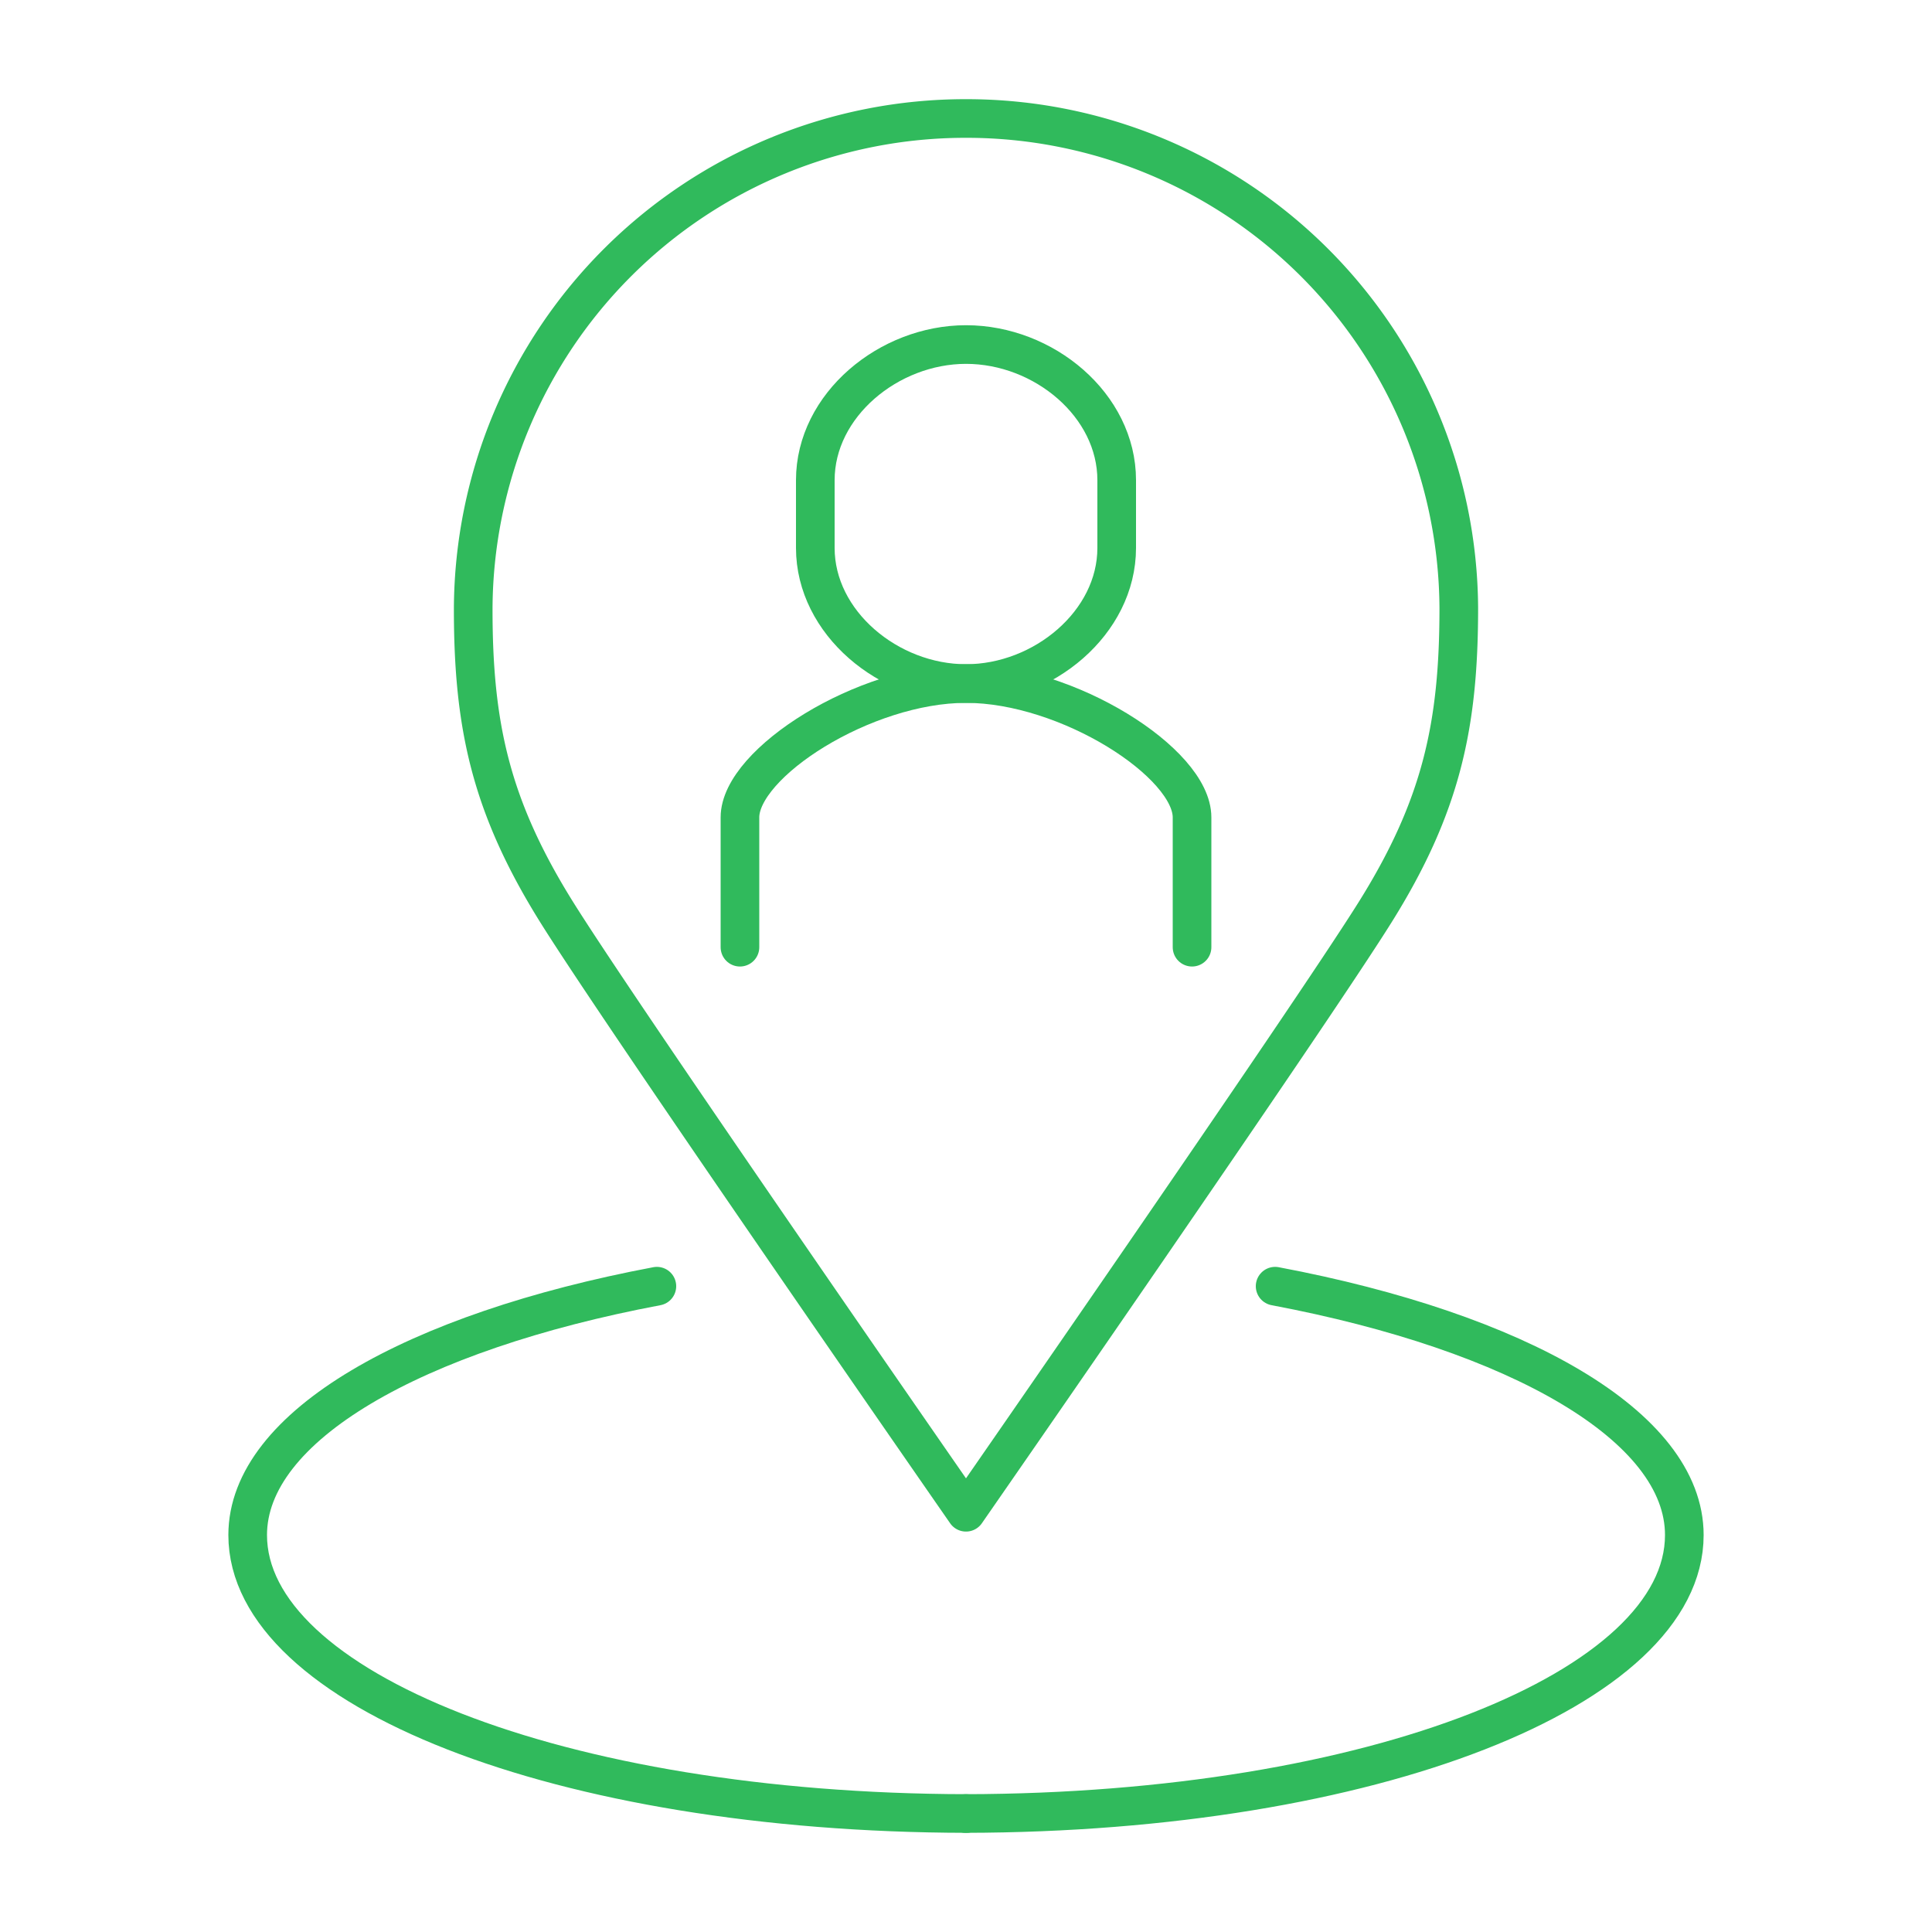 <svg id="Camada_1" data-name="Camada 1" xmlns="http://www.w3.org/2000/svg" viewBox="0 0 150 150"><defs><style>.cls-1{fill:none;stroke:#30ba5c;stroke-linecap:round;stroke-linejoin:round;stroke-width:3px;}</style></defs><path class="cls-1" d="M51,99.86c-18.82,3.55-31.77,10.86-31.77,19.32,0,11.91,24.21,21.56,55.8,21.62"/><path class="cls-1" d="M99,99.86c18.82,3.55,31.77,10.86,31.77,19.32,0,11.91-24.21,21.56-55.8,21.62"/><path class="cls-1" d="M75,9.2a38.22,38.22,0,0,1,38.26,38c0,9.08-1.34,15.38-6.5,23.63S75,117.41,75,117.41,48.4,79.11,43.24,70.85s-6.51-14.55-6.5-23.63A38.22,38.22,0,0,1,75,9.2Z"/><path class="cls-1" d="M92.55,73.54V63.46c0-4.22-9.65-10.39-17.55-10.39S57.45,59.24,57.45,63.46V73.54"/><path class="cls-1" d="M75,26.75c-6,0-11.7,4.71-11.7,10.53v5.26C63.3,48.35,69,53.07,75,53.07s11.7-4.72,11.7-10.53V37.28C86.7,31.46,81.05,26.75,75,26.75Z"/></svg>